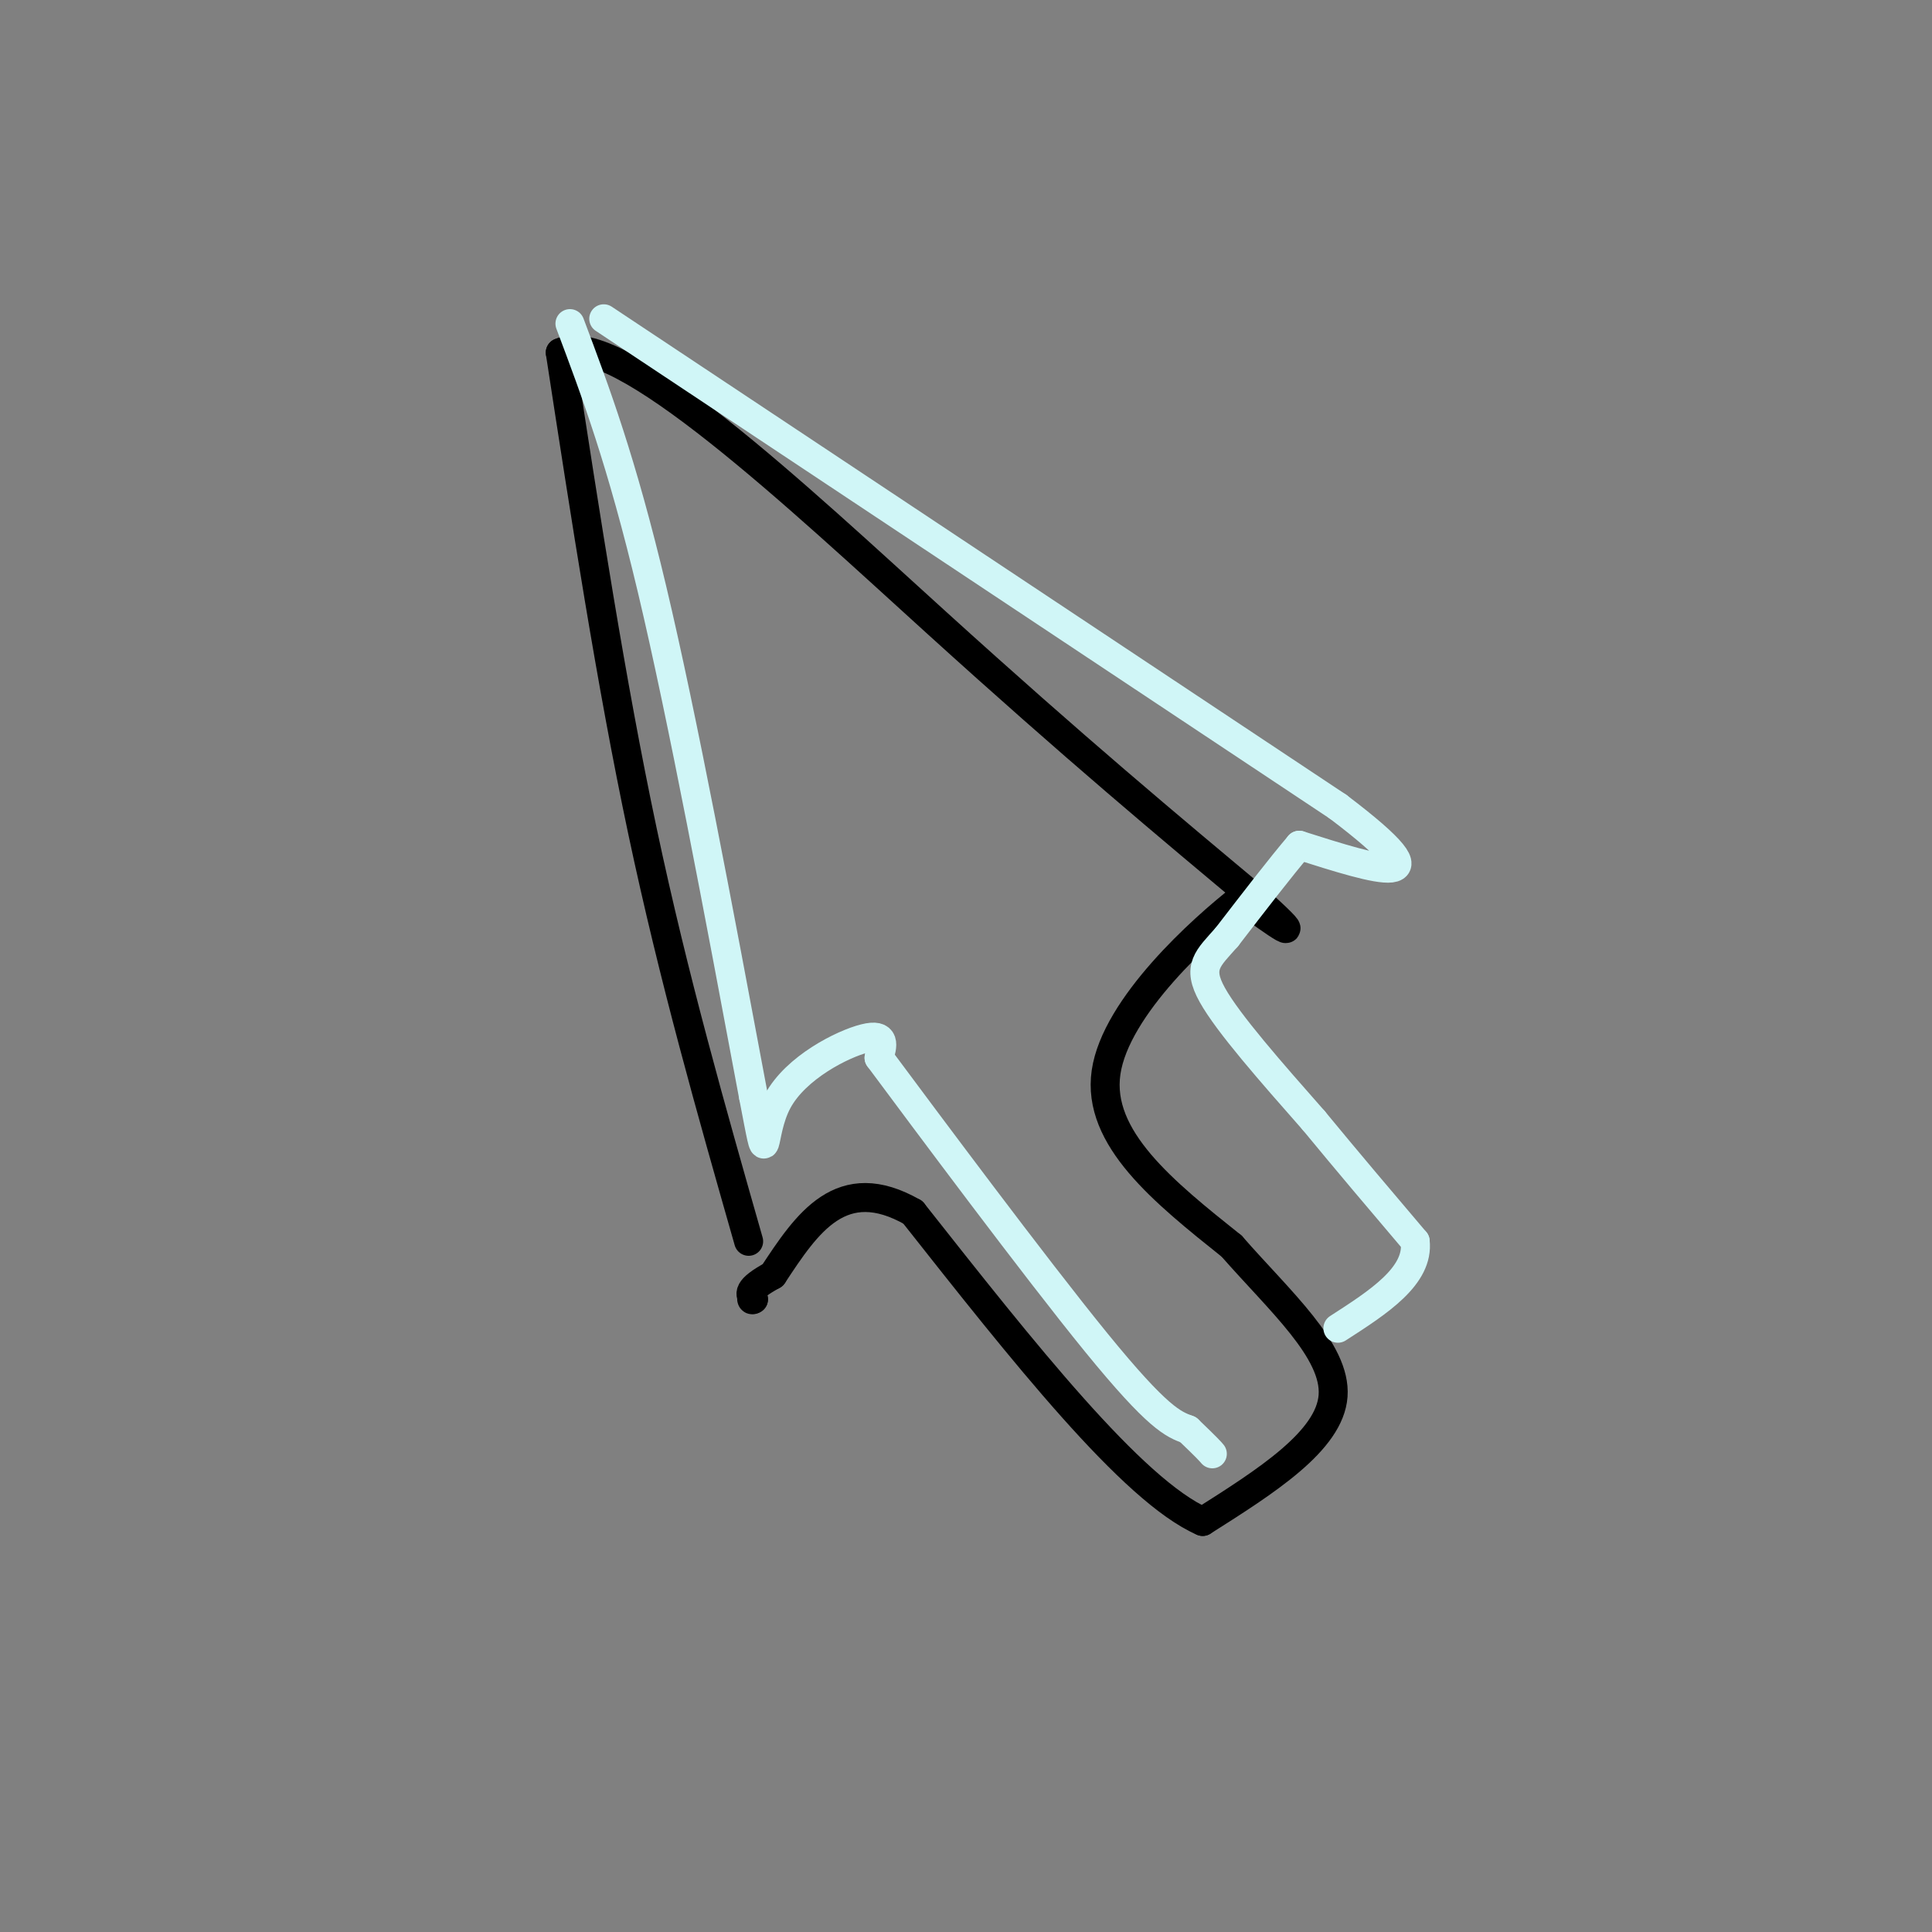 <svg viewBox='0 0 400 400' version='1.1' xmlns='http://www.w3.org/2000/svg' xmlns:xlink='http://www.w3.org/1999/xlink'><rect x="0" y="0" width="400" height="400" fill="#808080" stroke="none"/><g fill='none' stroke='#000000' stroke-width='6' stroke-linecap='round' stroke-linejoin='round'><path d='M155,257c-7.750,-27.167 -15.500,-54.333 -22,-85c-6.500,-30.667 -11.750,-64.833 -17,-99'/><path d='M116,73c11.711,-5.533 49.489,30.133 78,56c28.511,25.867 47.756,41.933 67,58'/><path d='M261,187c10.500,9.500 3.250,4.250 -4,-1'/><path d='M257,186c-8.000,6.244 -26.000,22.356 -28,36c-2.000,13.644 12.000,24.822 26,36'/><path d='M255,258c9.911,11.333 21.689,21.667 21,31c-0.689,9.333 -13.844,17.667 -27,26'/><path d='M249,315c-14.500,-6.333 -37.250,-35.167 -60,-64'/><path d='M189,251c-14.833,-8.500 -21.917,2.250 -29,13'/><path d='M160,264c-5.500,3.000 -4.750,4.000 -4,5'/><path d='M156,269c-0.667,0.500 -0.333,-0.750 0,-2'/></g>
<g fill='none' stroke='#D0F6F7' stroke-width='6' stroke-linecap='round' stroke-linejoin='round'><path d='M118,67c5.333,14.167 10.667,28.333 17,55c6.333,26.667 13.667,65.833 21,105'/><path d='M156,227c3.345,17.298 1.208,8.042 5,1c3.792,-7.042 13.512,-11.869 18,-13c4.488,-1.131 3.744,1.435 3,4'/><path d='M182,219c9.622,12.933 32.178,43.267 45,59c12.822,15.733 15.911,16.867 19,18'/><path d='M246,296c4.000,3.833 4.500,4.417 5,5'/><path d='M125,66c0.000,0.000 152.000,101.000 152,101'/><path d='M277,167c24.000,18.167 8.000,13.083 -8,8'/><path d='M269,175c-3.833,4.500 -9.417,11.750 -15,19'/><path d='M254,194c-3.933,4.467 -6.267,6.133 -3,12c3.267,5.867 12.133,15.933 21,26'/><path d='M272,232c7.000,8.500 14.000,16.750 21,25'/><path d='M293,257c0.833,7.167 -7.583,12.583 -16,18'/></g>
</svg>